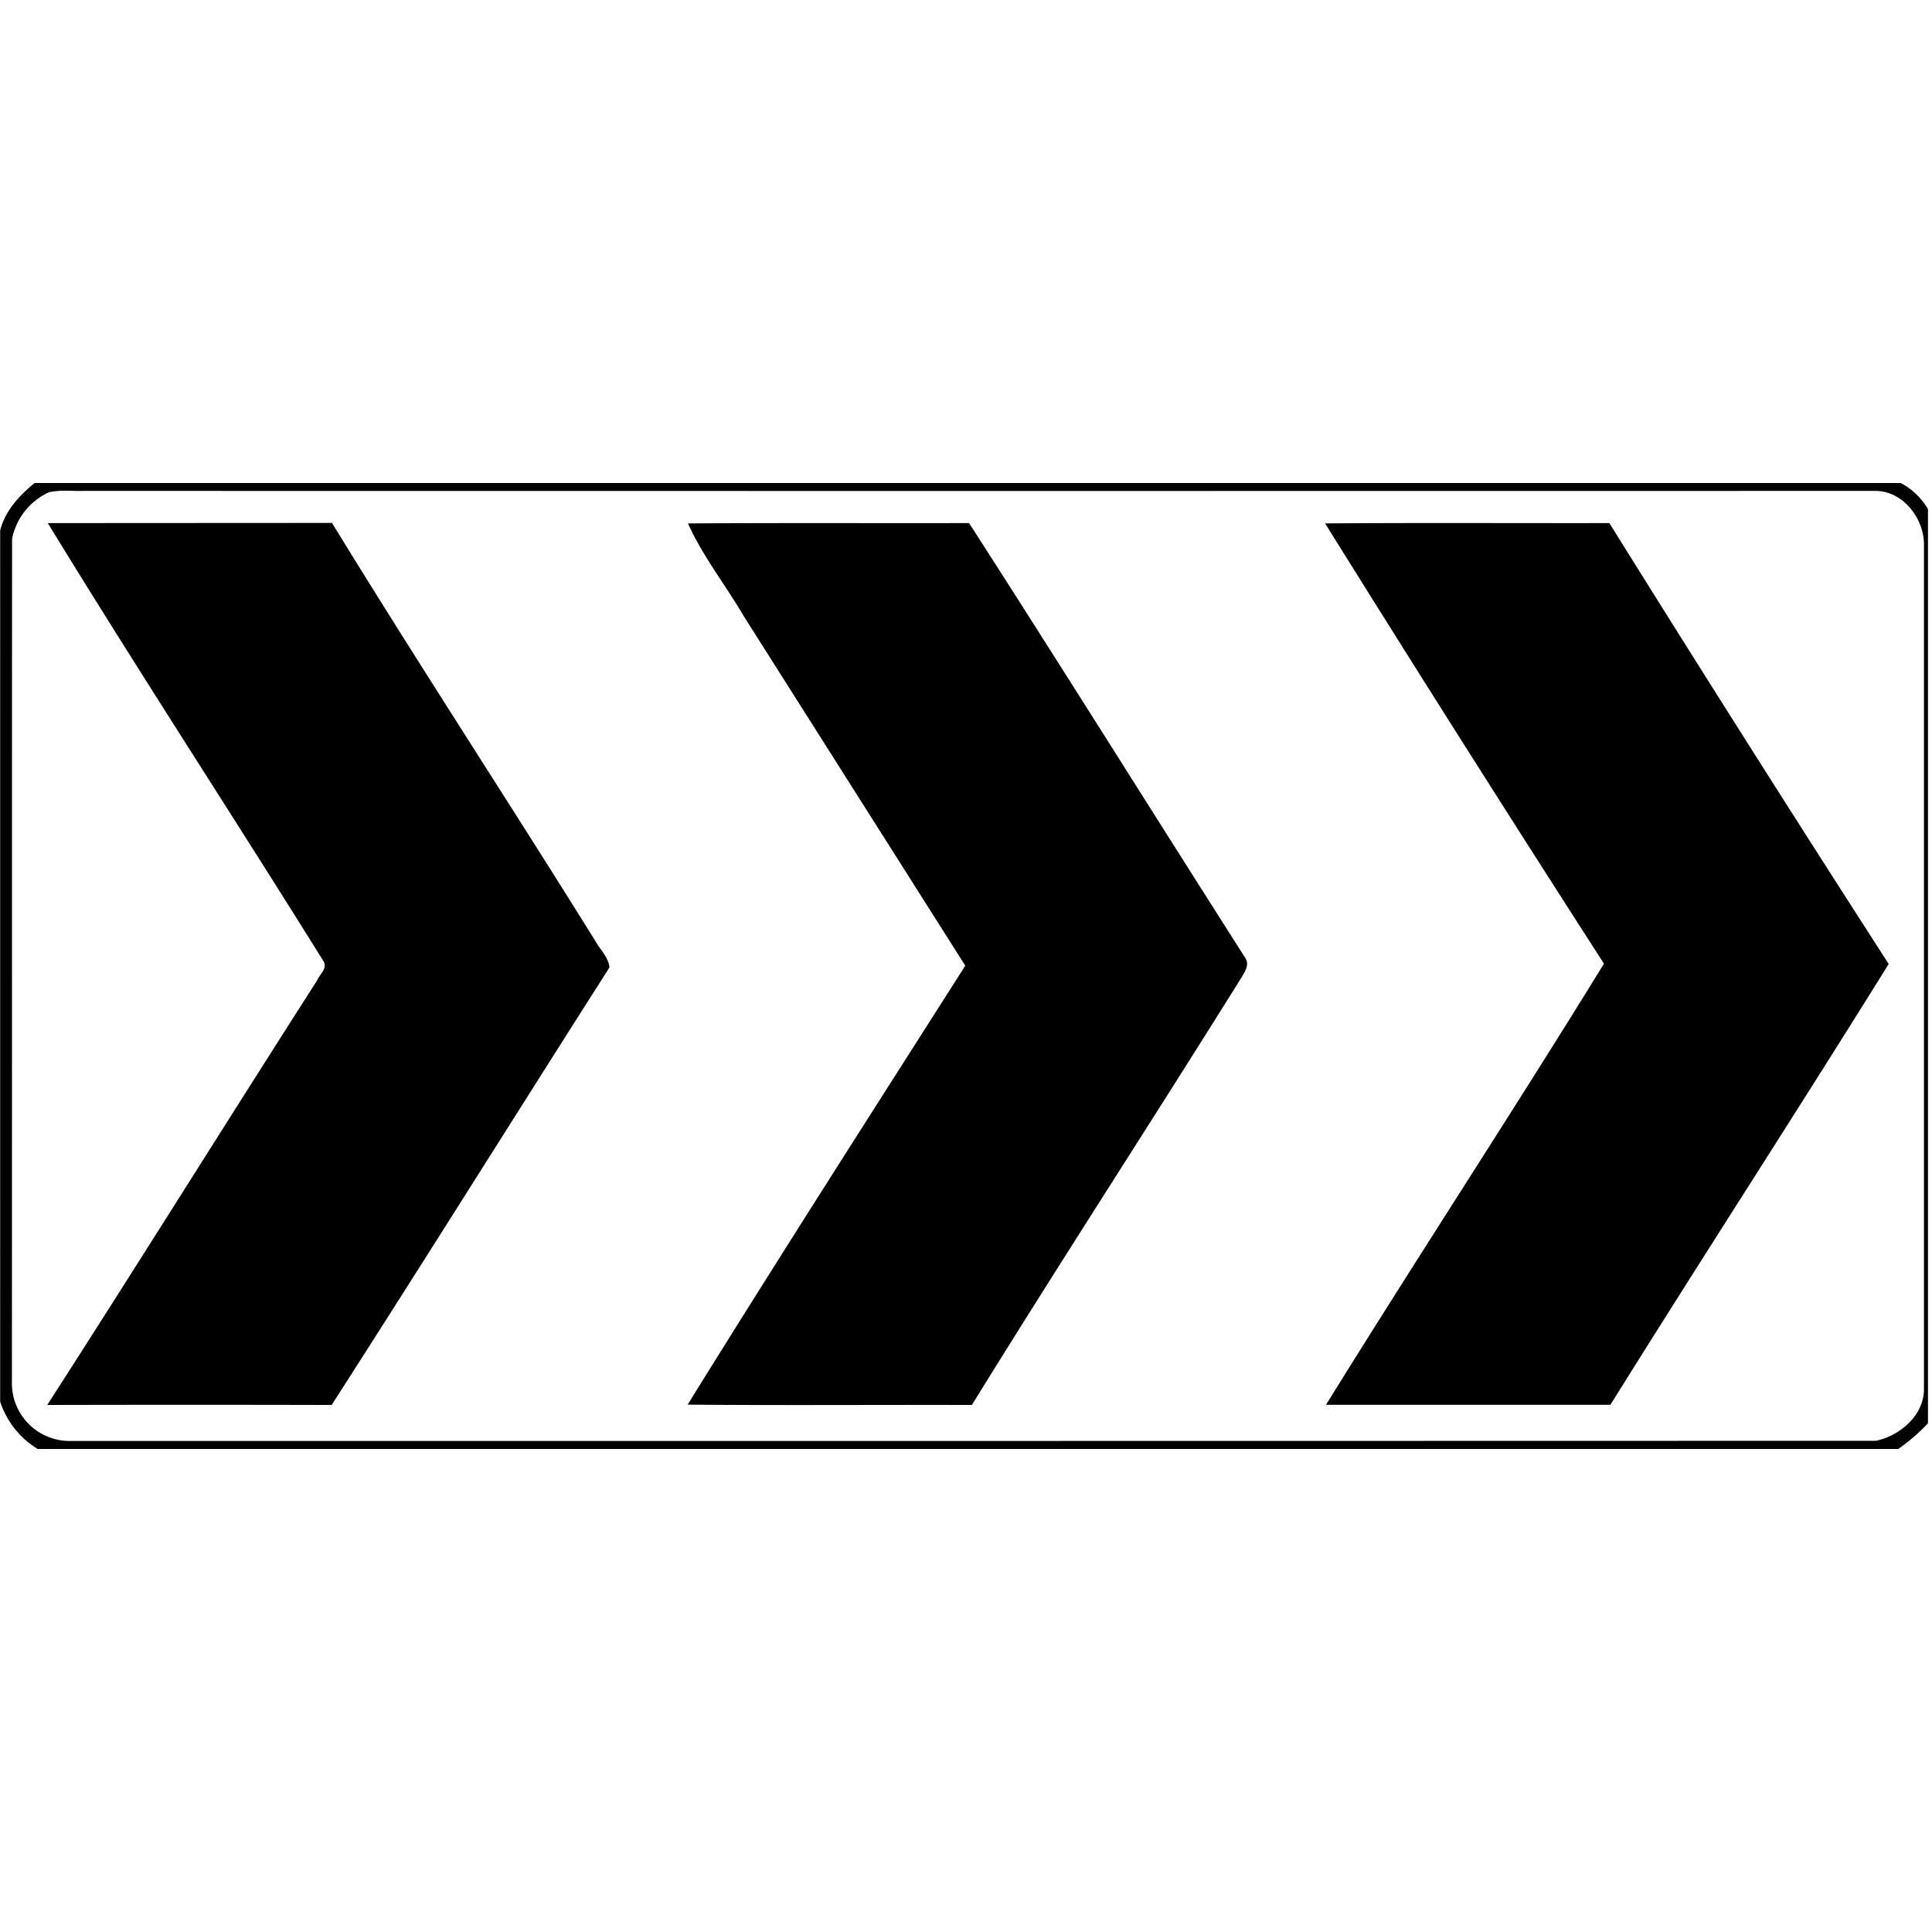 <svg xmlns="http://www.w3.org/2000/svg" width="24" height="24"><path d="M.43 6c-.19.156-.366.344-.428.59v10.822A1.08 1.08 0 0 0 .469 18H23.58a2.3 2.3 0 0 0 .37-.32V6.324A.87.87 0 0 0 23.612 6zm.398.096c.072 0 .145.005.217.002q11.13.002 22.26 0c.332.006.585.33.595.646v10.51c.003.325-.298.581-.595.644q-11.23.003-22.461.002a.717.717 0 0 1-.696-.697c.002-3.503 0-7.006.002-10.51a.81.81 0 0 1 .463-.58h.002a1 1 0 0 1 .213-.017m3.297.4-3.531.002c1.118 1.83 2.293 3.625 3.426 5.445.052.087-.05.16-.08.235C2.816 13.933 1.715 15.7.587 17.453a694 694 0 0 1 3.533 0c1.16-1.806 2.297-3.625 3.451-5.435-.012-.124-.112-.218-.172-.323-1.082-1.739-2.205-3.453-3.275-5.199m7.914.002c-1.164.002-2.327-.003-3.49.004h-.002c.185.411.47.77.697 1.158l2.748 4.336c-1.155 1.813-2.316 3.625-3.449 5.453 1.177.01 2.353.001 3.531.004 1.097-1.776 2.237-3.528 3.342-5.299.045-.074.109-.165.057-.25-1.148-1.8-2.279-3.612-3.434-5.406m7.953 0c-1.177.002-2.353-.005-3.53.004a434 434 0 0 0 3.464 5.469c-1.131 1.839-2.316 3.644-3.453 5.48h3.533c1.142-1.832 2.317-3.642 3.457-5.476a432 432 0 0 1-3.47-5.477"/></svg>